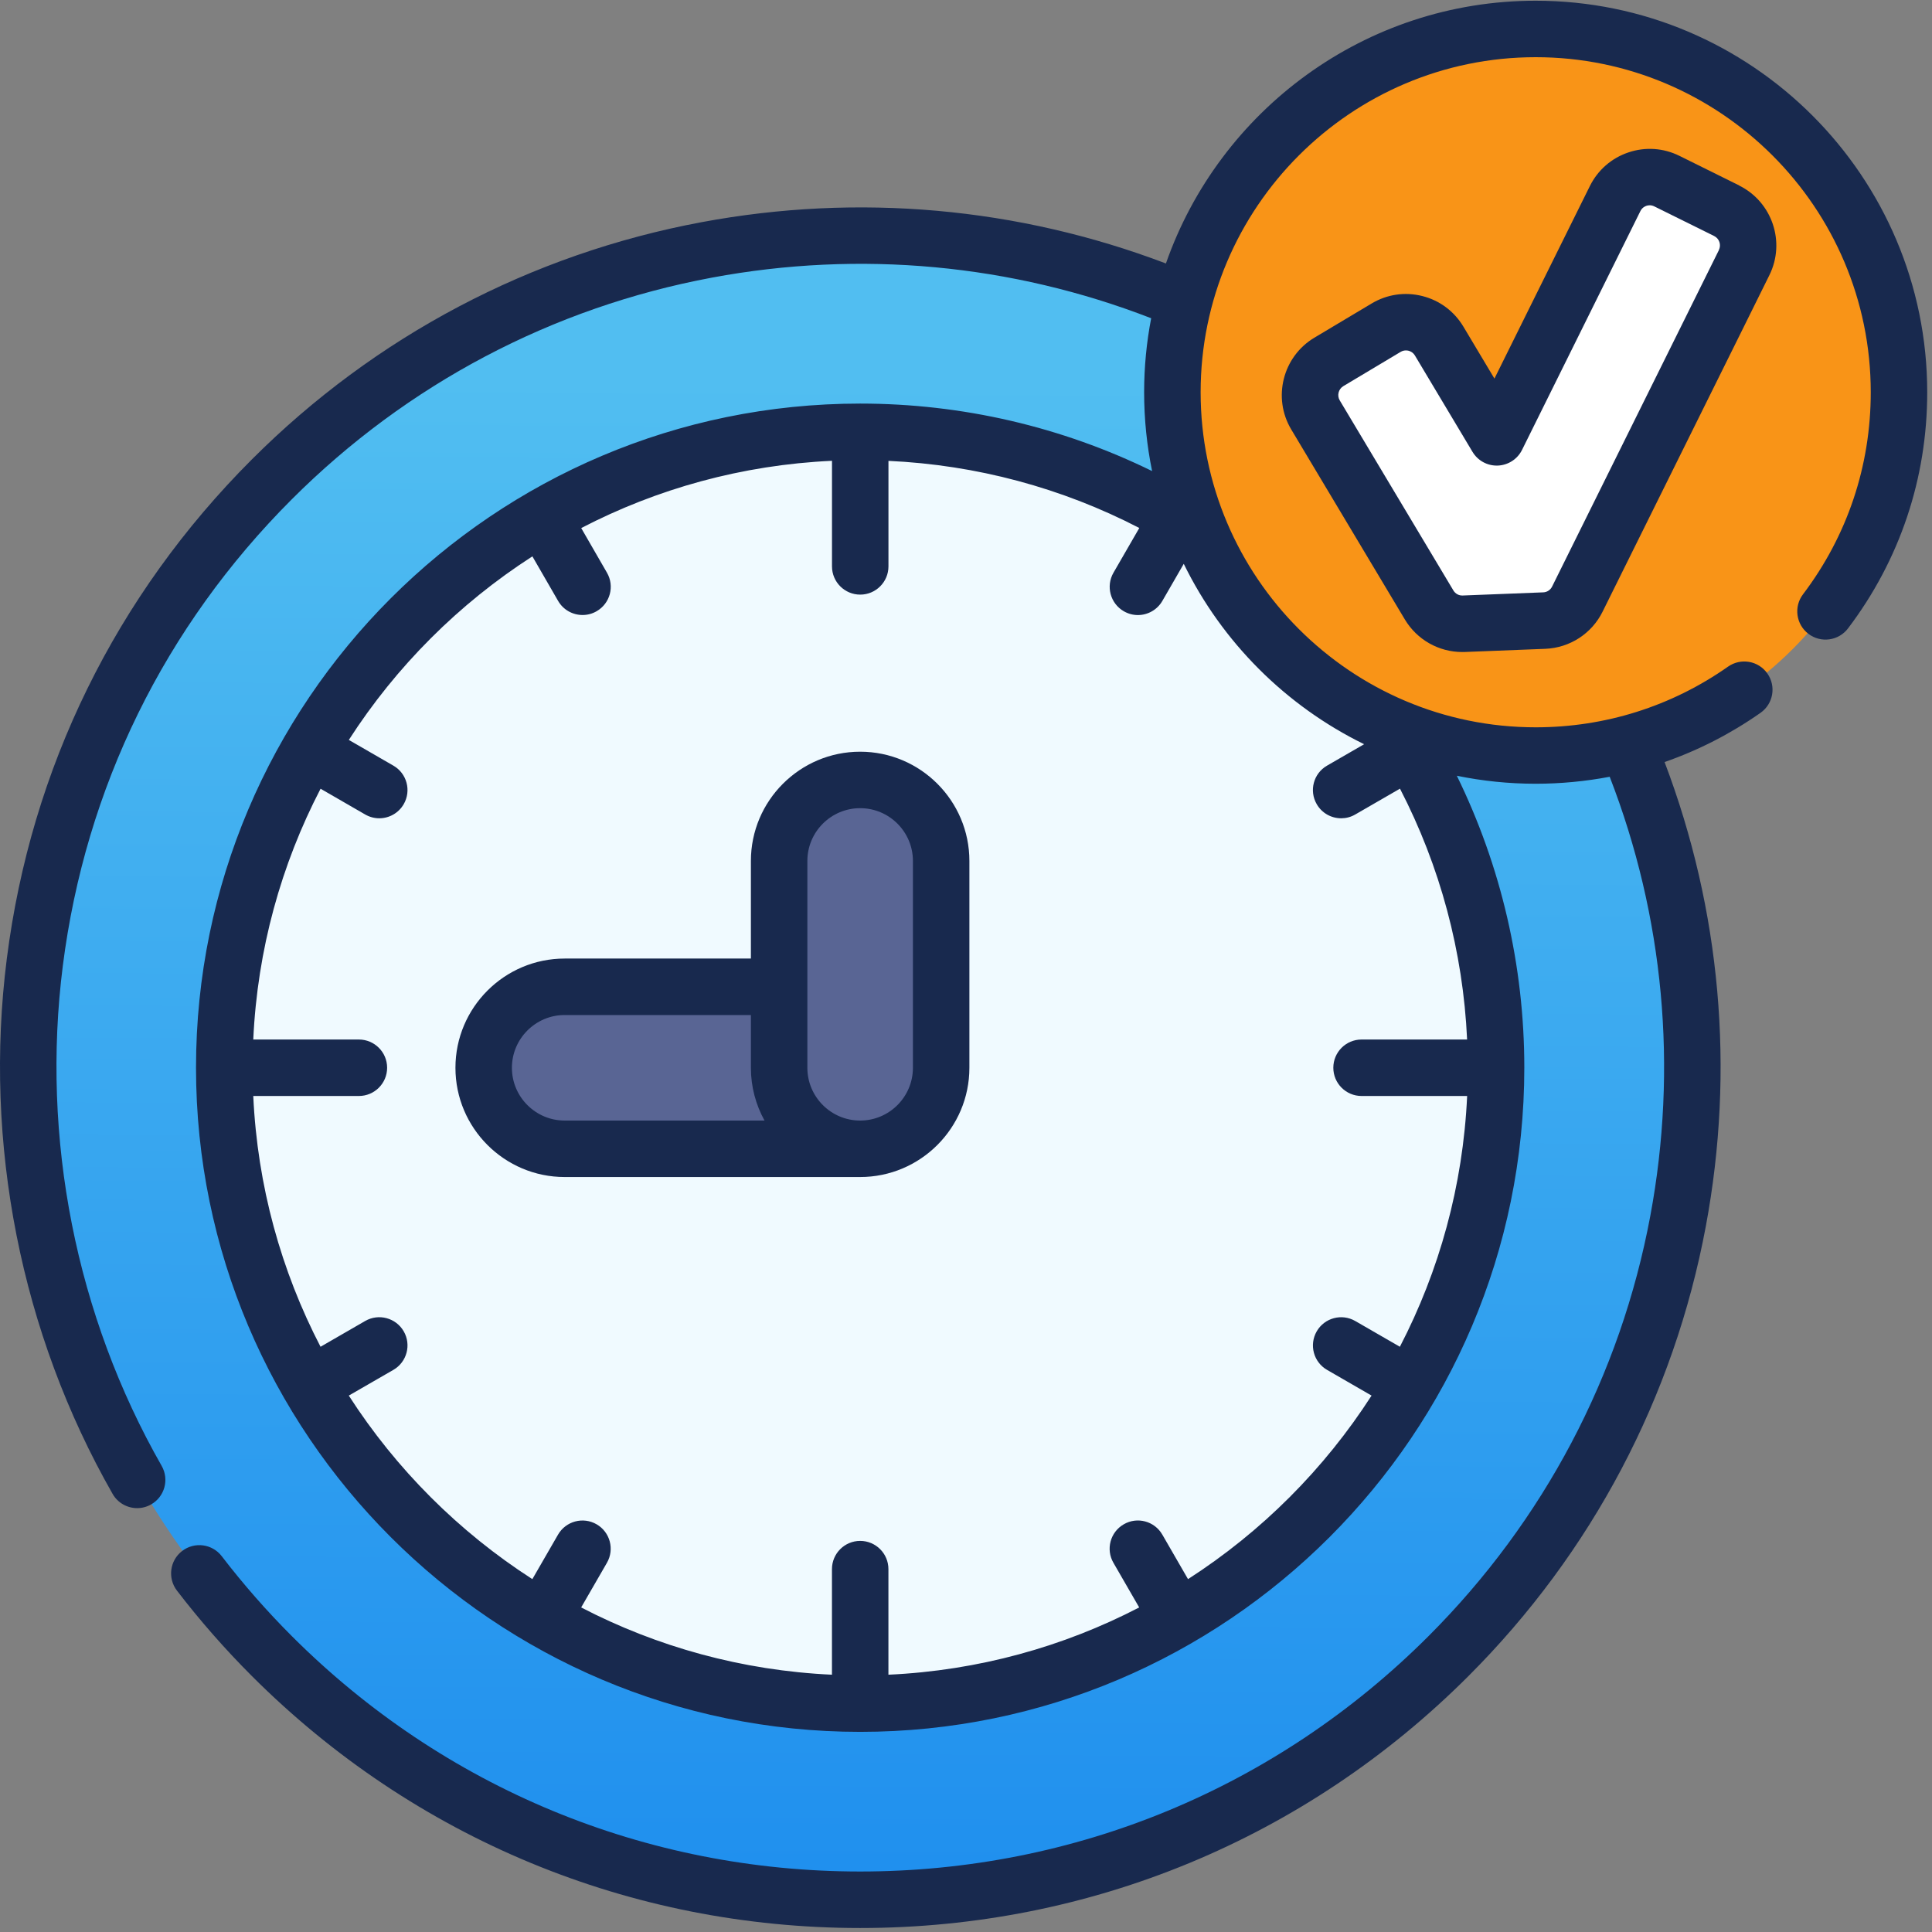 <?xml version="1.0" encoding="UTF-8"?>
<svg xmlns="http://www.w3.org/2000/svg" width="110" height="110" viewBox="0 0 110 110" fill="none">
  <rect x="0" y="0" width="110" height="110" fill="#808080" stroke="none"/>
  <path d="M48.973 108.168C75.136 108.168 96.345 86.958 96.345 60.795C96.345 34.632 75.136 13.423 48.973 13.423C22.81 13.423 1.601 34.632 1.601 60.795C1.601 86.958 22.81 108.168 48.973 108.168Z" fill="url(#paint0_linear_83_1361)"></path>
  <path d="M48.973 97.002C68.969 97.002 85.179 80.792 85.179 60.796C85.179 40.8 68.969 24.59 48.973 24.59C28.977 24.59 12.767 40.8 12.767 60.796C12.767 80.792 28.977 97.002 48.973 97.002Z" fill="#F0FAFF"></path>
  <path d="M48.973 65.408H32.151C29.605 65.408 27.538 63.342 27.538 60.795C27.538 58.249 29.602 56.183 32.151 56.183H48.973C51.519 56.183 53.585 58.249 53.585 60.795C53.585 63.342 51.521 65.408 48.973 65.408Z" fill="#596594"></path>
  <path d="M48.973 65.408C46.427 65.408 44.361 63.342 44.361 60.795V49.018C44.361 46.472 46.425 44.406 48.973 44.406C51.521 44.406 53.585 46.47 53.585 49.018V60.795C53.585 63.344 51.521 65.408 48.973 65.408Z" fill="#596594"></path>
  <path d="M87.434 43.022C98.859 43.022 108.12 33.76 108.12 22.335C108.12 10.91 98.859 1.648 87.434 1.648C76.009 1.648 66.747 10.91 66.747 22.335C66.747 33.76 76.009 43.022 87.434 43.022Z" fill="#F99417"></path>
  <path d="M81.368 34.444L74.9 23.625C74.276 22.583 74.617 21.231 75.659 20.61L78.921 18.659C79.962 18.035 81.315 18.376 81.936 19.418L85.218 24.909L91.958 11.31C92.498 10.221 93.816 9.778 94.905 10.316L98.311 12.004C99.399 12.544 99.843 13.863 99.305 14.951L89.806 34.114C89.448 34.834 88.726 35.304 87.922 35.336L83.338 35.516C82.534 35.548 81.775 35.136 81.364 34.446L81.368 34.444Z" fill="white"></path>
  <path d="M48.973 42.799C45.544 42.799 42.753 45.589 42.753 49.018V54.576H32.151C28.721 54.576 25.931 57.366 25.931 60.795C25.931 64.225 28.721 67.015 32.151 67.015H48.973C52.402 67.015 55.193 64.225 55.193 60.795V49.018C55.193 45.589 52.402 42.799 48.973 42.799ZM29.146 60.795C29.146 59.139 30.494 57.791 32.151 57.791H42.753V60.795C42.753 61.884 43.036 62.909 43.529 63.8H32.151C30.494 63.8 29.146 62.452 29.146 60.795ZM51.978 60.795C51.978 62.452 50.63 63.8 48.973 63.8C47.316 63.8 45.968 62.452 45.968 60.795V49.018C45.968 47.362 47.316 46.014 48.973 46.014C50.63 46.014 51.978 47.362 51.978 49.018V60.795Z" fill="#18294E"></path>
  <path d="M87.434 0.041C77.71 0.041 69.422 6.299 66.383 15.001C57.964 11.803 48.864 10.986 39.95 12.649C30.22 14.465 21.364 19.135 14.338 26.16C6.59 33.908 1.766 43.737 0.388 54.582C-0.948 65.088 1.191 75.912 6.412 85.057C6.708 85.576 7.253 85.867 7.81 85.867C8.08 85.867 8.354 85.799 8.605 85.655C9.377 85.216 9.644 84.234 9.205 83.462C4.327 74.917 2.329 64.805 3.577 54.985C4.865 44.854 9.372 35.67 16.612 28.43C23.177 21.868 31.45 17.502 40.539 15.806C48.977 14.233 57.591 15.035 65.543 18.119C65.281 19.484 65.142 20.89 65.142 22.331C65.142 23.867 65.298 25.37 65.596 26.821C60.448 24.298 54.775 22.978 48.975 22.978C28.123 22.978 11.16 39.942 11.16 60.791C11.16 81.641 28.123 98.605 48.975 98.605C69.827 98.605 86.788 81.641 86.788 60.791C86.788 54.992 85.468 49.318 82.946 44.168C84.397 44.466 85.897 44.623 87.434 44.623C88.861 44.623 90.271 44.487 91.649 44.226C94.734 52.175 95.535 60.789 93.962 69.225C92.267 78.314 87.901 86.587 81.336 93.152C72.692 101.796 61.198 106.556 48.975 106.556C36.752 106.556 25.258 101.796 16.614 93.152C15.187 91.725 13.845 90.194 12.626 88.604C12.086 87.899 11.076 87.766 10.371 88.306C9.666 88.846 9.533 89.856 10.073 90.561C11.378 92.263 12.814 93.9 14.34 95.426C23.593 104.676 35.893 109.773 48.975 109.773C62.057 109.773 74.358 104.678 83.61 95.426C90.636 88.4 95.308 79.545 97.123 69.816C98.786 60.905 97.972 51.804 94.774 43.388C96.701 42.717 98.538 41.778 100.237 40.585C100.964 40.075 101.138 39.072 100.627 38.345C100.117 37.618 99.114 37.445 98.388 37.955C95.173 40.216 91.386 41.41 87.436 41.41C76.917 41.41 68.359 32.852 68.359 22.333C68.359 11.814 76.915 3.256 87.434 3.256C97.953 3.256 106.513 11.814 106.513 22.335C106.513 26.527 105.18 30.505 102.655 33.838C102.119 34.545 102.258 35.554 102.966 36.09C103.673 36.626 104.682 36.487 105.218 35.779C108.17 31.883 109.728 27.234 109.728 22.335C109.728 10.041 99.727 0.041 87.434 0.041ZM77.669 42.372L75.556 43.592C74.786 44.035 74.523 45.019 74.969 45.786C75.266 46.303 75.806 46.59 76.362 46.59C76.634 46.59 76.91 46.521 77.163 46.373L79.709 44.903C81.996 49.321 83.301 54.184 83.531 59.186H77.521C76.634 59.186 75.914 59.906 75.914 60.793C75.914 61.681 76.634 62.401 77.521 62.401H83.533C83.297 67.527 81.941 72.367 79.703 76.679L77.163 75.213C76.394 74.769 75.412 75.033 74.969 75.8C74.525 76.57 74.788 77.551 75.556 77.995L78.091 79.459C75.397 83.647 71.826 87.217 67.641 89.909L66.177 87.374C65.733 86.604 64.749 86.341 63.982 86.787C63.213 87.23 62.949 88.214 63.395 88.981L64.861 91.521C60.549 93.759 55.709 95.115 50.583 95.351V89.339C50.583 88.452 49.862 87.732 48.975 87.732C48.088 87.732 47.368 88.452 47.368 89.339V95.351C42.241 95.115 37.402 93.759 33.089 91.521L34.555 88.981C34.999 88.212 34.735 87.23 33.968 86.787C33.199 86.343 32.217 86.607 31.773 87.374L30.31 89.909C26.122 87.215 22.551 83.645 19.859 79.459L22.397 77.995C23.166 77.551 23.43 76.568 22.986 75.8C22.543 75.033 21.559 74.767 20.789 75.213L18.25 76.679C16.012 72.367 14.655 67.527 14.42 62.401H20.433C21.321 62.401 22.041 61.681 22.041 60.793C22.041 59.906 21.321 59.186 20.433 59.186H14.42C14.655 54.059 16.012 49.22 18.252 44.907L20.791 46.373C21.044 46.519 21.321 46.59 21.593 46.59C22.148 46.59 22.688 46.301 22.986 45.786C23.43 45.017 23.166 44.035 22.397 43.592L19.861 42.128C22.555 37.942 26.126 34.371 30.312 31.677L31.776 34.213C32.074 34.729 32.614 35.016 33.169 35.016C33.441 35.016 33.717 34.948 33.97 34.8C34.74 34.356 35.003 33.373 34.557 32.605L33.092 30.066C37.404 27.828 42.243 26.471 47.37 26.236V32.247C47.37 33.135 48.09 33.855 48.977 33.855C49.865 33.855 50.585 33.135 50.585 32.247V26.24C55.587 26.469 60.45 27.774 64.867 30.061L63.397 32.607C62.953 33.377 63.217 34.358 63.984 34.802C64.237 34.948 64.514 35.019 64.786 35.019C65.341 35.019 65.881 34.729 66.179 34.215L67.398 32.102C69.58 36.562 73.209 40.19 77.671 42.374L77.669 42.372Z" fill="#18294E"></path>
  <path d="M99.029 10.562L95.623 8.875C94.712 8.423 93.679 8.352 92.715 8.678C91.752 9.002 90.972 9.683 90.52 10.594L85.087 21.555L83.317 18.593C82.793 17.721 81.964 17.101 80.978 16.855C79.992 16.606 78.968 16.758 78.096 17.279L74.831 19.229C73.031 20.307 72.442 22.65 73.517 24.45L79.986 35.269C80.676 36.422 81.917 37.123 83.25 37.123C83.299 37.123 83.351 37.123 83.4 37.121L87.984 36.941C89.378 36.885 90.627 36.075 91.244 34.828L99.196 18.788L100.741 15.667C101.673 13.788 100.904 11.499 99.022 10.564L99.029 10.562ZM97.867 14.238L88.368 33.401C88.272 33.593 88.079 33.72 87.862 33.726L83.278 33.906C83.059 33.915 82.86 33.803 82.749 33.617L76.28 22.798C76.113 22.517 76.205 22.153 76.484 21.985L79.746 20.035C79.855 19.969 79.962 19.952 80.048 19.952C80.108 19.952 80.157 19.96 80.194 19.969C80.282 19.99 80.447 20.057 80.558 20.239L83.839 25.728C84.142 26.231 84.69 26.531 85.282 26.508C85.869 26.484 86.398 26.141 86.658 25.616L93.398 12.017C93.493 11.827 93.653 11.747 93.739 11.719C93.825 11.689 94.001 11.655 94.191 11.752L97.597 13.438C97.891 13.584 98.011 13.94 97.865 14.233L97.867 14.238Z" fill="#18294E"></path>
  <defs>
    <linearGradient id="paint0_linear_83_1361" x1="49.482" y1="21.573" x2="48.973" y2="108.168" gradientUnits="userSpaceOnUse">
      <stop stop-color="#51BEF1"></stop>
      <stop offset="1" stop-color="#1F8FEE"></stop>
    </linearGradient>
  </defs>
</svg>
